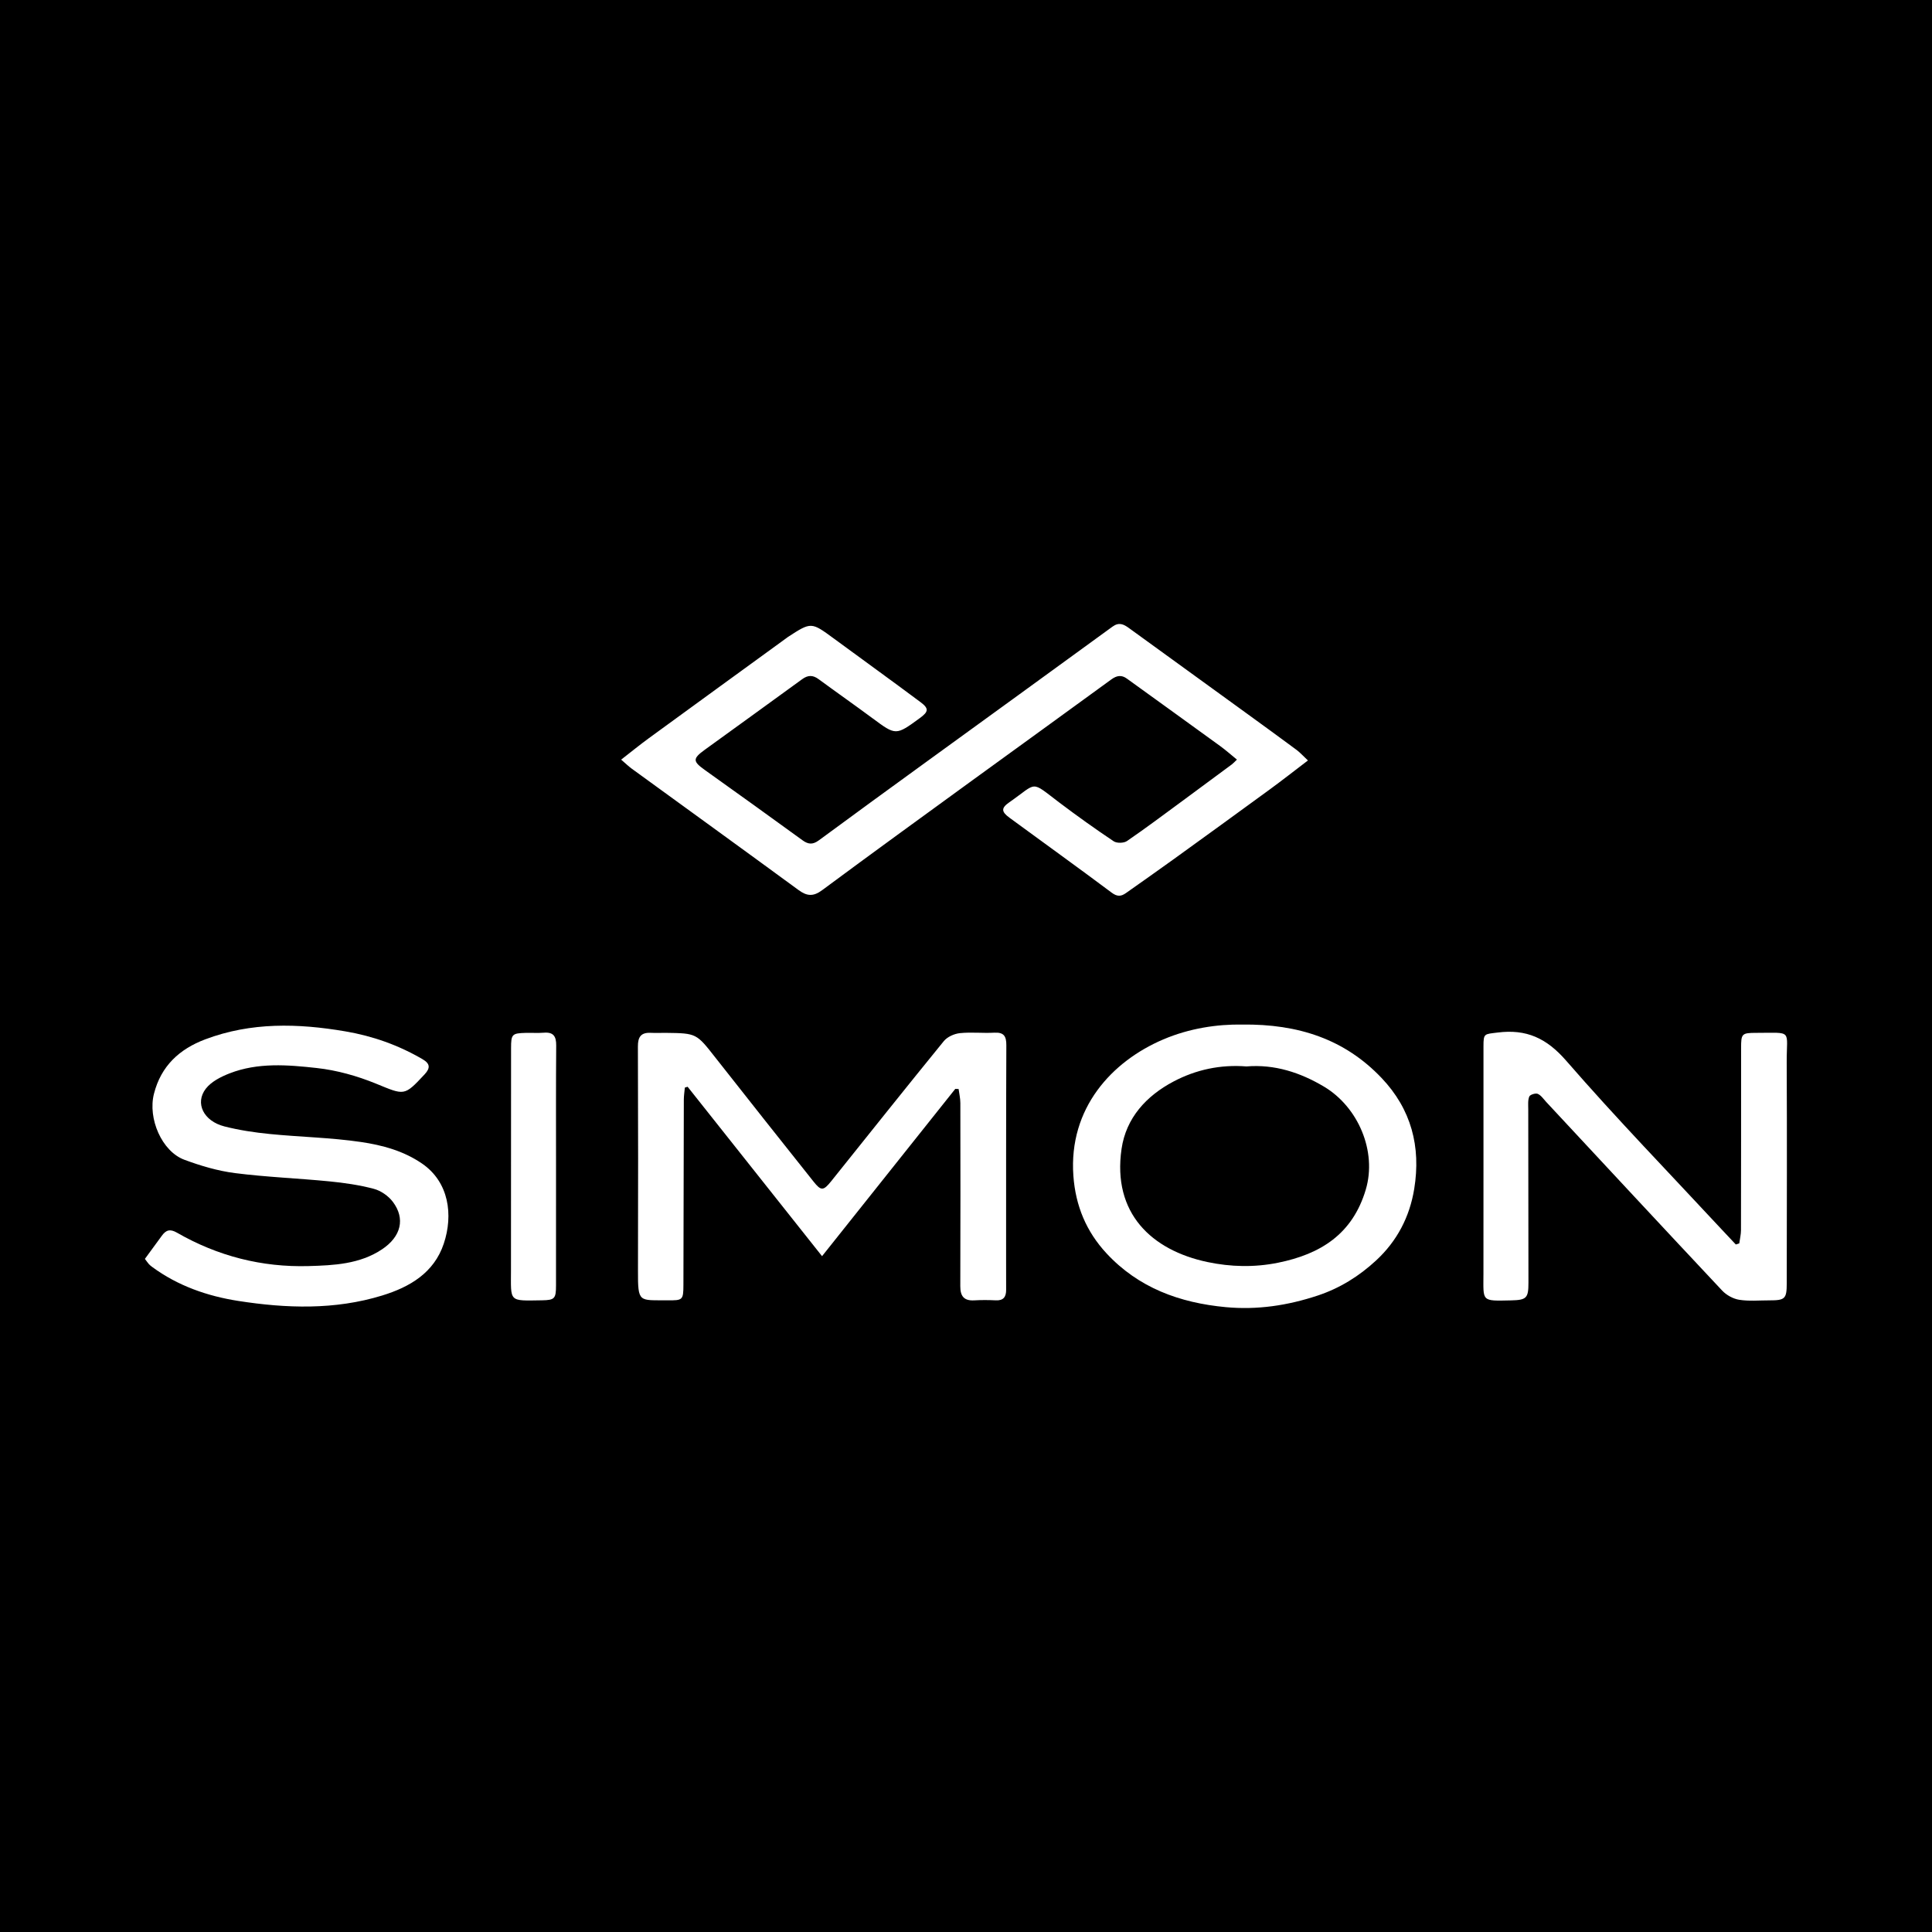 <?xml version="1.0" encoding="utf-8"?>
<!-- Generator: Adobe Illustrator 17.0.0, SVG Export Plug-In . SVG Version: 6.00 Build 0)  -->
<!DOCTYPE svg PUBLIC "-//W3C//DTD SVG 1.1//EN" "http://www.w3.org/Graphics/SVG/1.1/DTD/svg11.dtd">
<svg version="1.1" id="Layer_1" xmlns="http://www.w3.org/2000/svg" xmlns:xlink="http://www.w3.org/1999/xlink" x="0px" y="0px"
	 width="200px" height="200px" viewBox="0 0 200 200" enable-background="new 0 0 200 200" xml:space="preserve">
<rect width="200" height="200"/>
<g>
	<path fill="#FFFFFF" d="M128.047,78.634c-0.617-0.501-1.157-0.984-1.74-1.407c-3.213-2.335-6.436-4.655-9.655-6.98
		c-0.565-0.408-1.052-0.318-1.614,0.092c-4.763,3.48-9.549,6.927-14.319,10.396c-5.217,3.794-10.439,7.582-15.621,11.423
		c-0.91,0.674-1.567,0.615-2.439-0.025c-5.742-4.21-11.513-8.38-17.271-12.568c-0.323-0.235-0.61-0.519-1.086-0.928
		c1.031-0.8,1.935-1.539,2.877-2.226c4.732-3.454,9.473-6.895,14.211-10.341c0.06-0.044,0.117-0.092,0.179-0.132
		c2.411-1.566,2.407-1.56,4.755,0.165c2.985,2.194,5.99,4.361,8.96,6.576c0.899,0.67,0.846,0.992-0.065,1.659
		c-2.487,1.819-2.478,1.806-4.892,0.019c-1.849-1.369-3.733-2.69-5.587-4.052c-0.595-0.437-1.1-0.435-1.709,0.011
		c-3.352,2.452-6.729,4.869-10.088,7.311c-1.256,0.913-1.226,1.192,0.025,2.085c3.379,2.413,6.755,4.831,10.111,7.275
		c0.61,0.444,1.075,0.455,1.689,0.003c3.67-2.708,7.36-5.388,11.05-8.068c6.449-4.684,12.908-9.355,19.348-14.053
		c0.667-0.486,1.147-0.256,1.696,0.143c4.05,2.943,8.107,5.876,12.16,8.816c1.738,1.261,3.476,2.524,5.201,3.803
		c0.348,0.258,0.641,0.59,1.175,1.091c-1.394,1.061-2.658,2.054-3.954,3.002c-3.323,2.43-6.656,4.844-9.993,7.254
		c-1.622,1.171-3.26,2.317-4.893,3.472c-0.498,0.352-0.899,0.39-1.473-0.039c-3.502-2.62-7.056-5.171-10.582-7.759
		c-0.858-0.63-0.873-1.004-0.02-1.598c2.989-2.082,2.118-2.284,5.19,0.034c1.835,1.385,3.708,2.724,5.618,4.002
		c0.322,0.215,1.048,0.198,1.373-0.025c1.959-1.341,3.858-2.771,5.773-4.177c1.701-1.25,3.397-2.506,5.092-3.764
		C127.671,79.018,127.789,78.88,128.047,78.634z"/>
	<path fill="#FFFFFF" d="M98.89,112.721c-4.555,5.72-9.11,11.44-13.792,17.318c-4.769-6.01-9.342-11.774-13.916-17.538
		c-0.095,0.029-0.191,0.058-0.286,0.086c-0.037,0.412-0.105,0.824-0.107,1.236c-0.018,6.395-0.02,12.789-0.042,19.184
		c-0.005,1.585-0.075,1.617-1.655,1.601c-2.953-0.03-3.058,0.306-3.049-3.073c0.02-7.733,0.022-15.467-0.008-23.201
		c-0.004-1,0.323-1.465,1.338-1.415c0.519,0.026,1.041-0.003,1.561,0.003c3.183,0.037,3.159,0.057,5.128,2.567
		c3.366,4.291,6.762,8.559,10.155,12.829c0.782,0.984,1.021,0.968,1.842-0.057c3.874-4.833,7.729-9.682,11.643-14.483
		c0.361-0.443,1.073-0.763,1.656-0.826c1.176-0.125,2.378,0.018,3.564-0.048c1.006-0.056,1.257,0.363,1.253,1.309
		c-0.032,7.436-0.022,14.872-0.024,22.309c0,1.004,0,2.008,0.003,3.012c0.002,0.715-0.278,1.115-1.065,1.077
		c-0.742-0.036-1.489-0.042-2.23,0.002c-1.069,0.063-1.453-0.435-1.45-1.464c0.02-6.321,0.017-12.641,0.006-18.962
		c-0.001-0.484-0.117-0.968-0.18-1.452C99.121,112.73,99.006,112.726,98.89,112.721z"/>
	<path fill="#FFFFFF" d="M15,130.319c0.613-0.837,1.186-1.609,1.748-2.388c0.432-0.6,0.846-0.743,1.579-0.321
		c4.208,2.421,8.778,3.591,13.618,3.454c2.616-0.074,5.3-0.199,7.601-1.734c1.98-1.32,2.432-3.179,1.117-4.922
		c-0.458-0.606-1.232-1.146-1.961-1.339c-1.499-0.398-3.057-0.622-4.605-0.774c-3.253-0.32-6.529-0.442-9.769-0.856
		c-1.779-0.227-3.551-0.753-5.239-1.38c-2.343-0.87-3.803-4.28-3.151-6.834c0.733-2.874,2.63-4.626,5.319-5.637
		c4.742-1.784,9.584-1.658,14.485-0.823c2.85,0.485,5.507,1.428,7.998,2.882c0.785,0.458,0.83,0.91,0.21,1.575
		c-2.132,2.285-2.065,2.165-5.051,0.947c-1.936-0.79-4.03-1.378-6.103-1.607c-3.01-0.333-6.101-0.589-9.033,0.554
		c-0.898,0.35-1.891,0.853-2.456,1.583c-1.156,1.496-0.232,3.355,1.912,3.904c1.536,0.393,3.125,0.631,4.706,0.788
		c3.142,0.313,6.317,0.368,9.434,0.827c2.209,0.325,4.402,0.907,6.338,2.239c2.788,1.919,3.234,5.317,2.243,8.283
		c-1.01,3.025-3.514,4.49-6.379,5.371c-4.908,1.508-9.93,1.336-14.904,0.559c-3.182-0.497-6.255-1.56-8.913-3.524
		c-0.119-0.088-0.237-0.182-0.335-0.291C15.286,130.718,15.185,130.564,15,130.319z"/>
	<path fill="#FFFFFF" d="M128.595,106.062c5.814-0.068,10.615,1.519,14.426,5.531c3.071,3.232,4.088,7.102,3.38,11.473
		c-0.474,2.927-1.795,5.425-3.948,7.417c-1.742,1.612-3.735,2.865-6.035,3.629c-3.108,1.032-6.261,1.509-9.529,1.203
		c-4.761-0.446-9.038-1.996-12.357-5.583c-2.077-2.244-3.192-4.901-3.416-8.012c-0.507-7.032,4.021-11.866,9.294-14.114
		C123.155,106.435,126.025,106.022,128.595,106.062z M129.029,110.397c-2.676-0.212-5.217,0.331-7.545,1.56
		c-2.815,1.486-4.914,3.766-5.381,6.975c-0.969,6.654,3.108,10.492,8.892,11.714c2.4,0.507,4.855,0.568,7.31,0.071
		c4.411-0.892,7.712-2.97,9.08-7.57c1.176-3.955-0.784-8.547-4.32-10.656C134.605,111.024,131.94,110.156,129.029,110.397z"/>
	<path fill="#FFFFFF" d="M180.048,128.717c0.062-0.459,0.177-0.918,0.178-1.377c0.013-6.281,0.012-12.561,0.012-18.842
		c0-1.486,0.061-1.577,1.571-1.577c3.837,0,3.133-0.39,3.15,3.07c0.038,7.619,0.012,15.238,0.004,22.857
		c-0.002,1.609-0.177,1.768-1.809,1.765c-1.039-0.002-2.096,0.102-3.111-0.06c-0.628-0.1-1.323-0.483-1.763-0.951
		c-6.096-6.489-12.152-13.016-18.219-19.531c-0.278-0.299-0.528-0.687-0.875-0.837c-0.226-0.097-0.797,0.084-0.876,0.279
		c-0.159,0.389-0.106,0.872-0.106,1.317c0.003,5.984,0.013,11.967,0.02,17.951c0.002,1.595-0.197,1.798-1.785,1.833
		c-3.144,0.071-2.877,0.143-2.873-2.768c0.01-7.842-0.001-15.684,0.003-23.526c0.001-1.369,0.082-1.257,1.474-1.433
		c2.965-0.375,5.058,0.581,7.086,2.915c5.202,5.988,10.732,11.69,16.132,17.505c0.474,0.51,0.954,1.015,1.431,1.522
		C179.811,128.792,179.93,128.754,180.048,128.717z"/>
	<path fill="#FFFFFF" d="M57.56,120.715c-0.001,4.125,0,8.249-0.002,12.374c-0.001,1.339-0.144,1.499-1.445,1.518
		c-3.503,0.051-3.217,0.221-3.217-3.153c-0.001-7.655,0.001-15.31,0.009-22.965c0.001-1.427,0.106-1.527,1.508-1.565
		c0.631-0.017,1.266,0.031,1.894-0.019c0.996-0.078,1.277,0.385,1.27,1.323C57.543,112.391,57.562,116.553,57.56,120.715z"/>
</g>
</svg>
